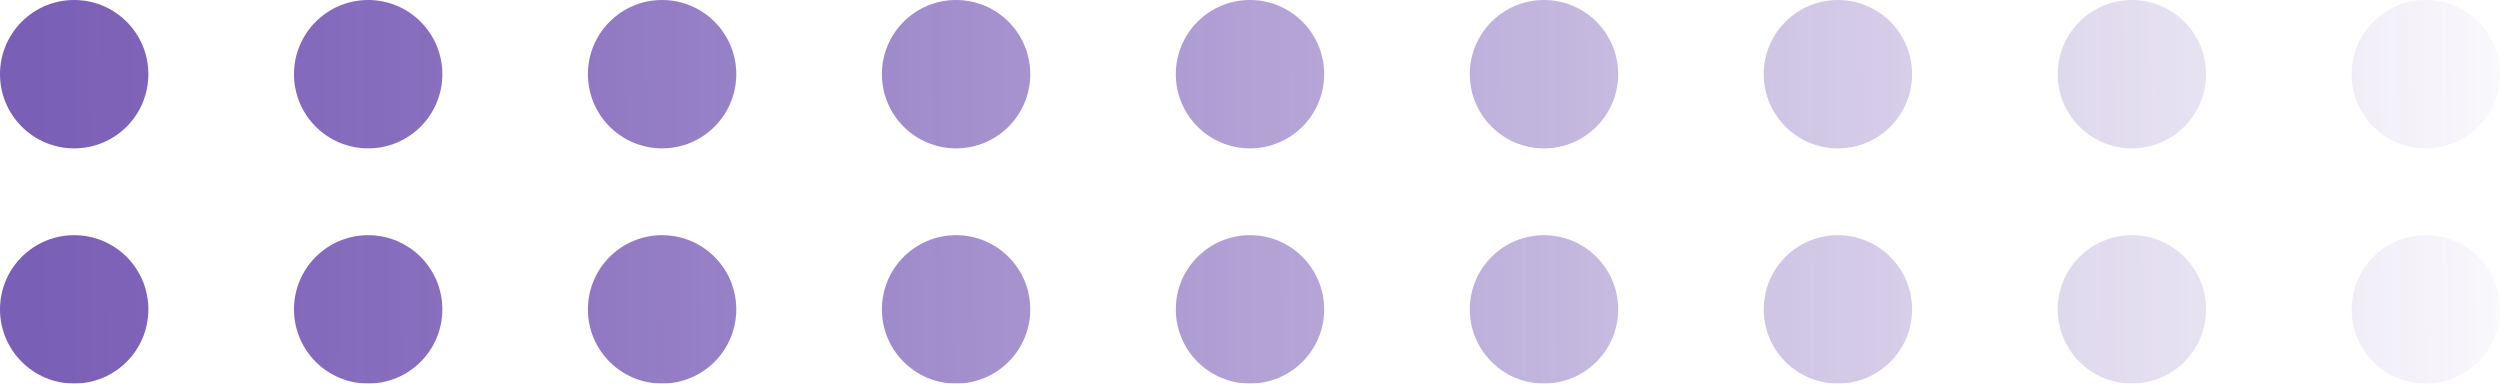 <?xml version="1.0" encoding="UTF-8"?> <svg xmlns="http://www.w3.org/2000/svg" xmlns:xlink="http://www.w3.org/1999/xlink" viewBox="0 0 352.82 54.13"> <defs> <style>.cls-1{opacity:0.71;}.cls-2{fill:url(#Безымянный_градиент_6);}.cls-3{fill:url(#Безымянный_градиент_6-2);}.cls-4{fill:url(#Безымянный_градиент_6-3);}.cls-5{fill:url(#Безымянный_градиент_6-4);}.cls-6{fill:url(#Безымянный_градиент_6-5);}.cls-7{fill:url(#Безымянный_градиент_6-6);}.cls-8{fill:url(#Безымянный_градиент_6-7);}.cls-9{fill:url(#Безымянный_градиент_6-8);}.cls-10{fill:url(#Безымянный_градиент_6-9);}.cls-11{fill:url(#Безымянный_градиент_6-10);}.cls-12{fill:url(#Безымянный_градиент_6-11);}.cls-13{fill:url(#Безымянный_градиент_6-12);}.cls-14{fill:url(#Безымянный_градиент_6-13);}.cls-15{fill:url(#Безымянный_градиент_6-14);}.cls-16{fill:url(#Безымянный_градиент_6-15);}.cls-17{fill:url(#Безымянный_градиент_6-16);}.cls-18{fill:url(#Безымянный_градиент_6-17);}.cls-19{fill:url(#Безымянный_градиент_6-18);}</style> <linearGradient id="Безымянный_градиент_6" x1="61.39" y1="-157.32" x2="470.77" y2="-159.81" gradientTransform="translate(-105.21 170.14)" gradientUnits="userSpaceOnUse"> <stop offset="0.12" stop-color="#441d99"></stop> <stop offset="0.25" stop-color="#441d99" stop-opacity="0.9"></stop> <stop offset="0.5" stop-color="#441d99" stop-opacity="0.63"></stop> <stop offset="0.85" stop-color="#441d99" stop-opacity="0.2"></stop> <stop offset="1" stop-color="#441d99" stop-opacity="0"></stop> </linearGradient> <linearGradient id="Безымянный_градиент_6-2" x1="61.39" y1="-157.57" x2="470.76" y2="-160.06" xlink:href="#Безымянный_градиент_6"></linearGradient> <linearGradient id="Безымянный_градиент_6-3" x1="61.39" y1="-157.83" x2="470.76" y2="-160.31" xlink:href="#Безымянный_градиент_6"></linearGradient> <linearGradient id="Безымянный_градиент_6-4" x1="61.39" y1="-158.08" x2="470.76" y2="-160.56" xlink:href="#Безымянный_градиент_6"></linearGradient> <linearGradient id="Безымянный_градиент_6-5" x1="61.39" y1="-158.33" x2="470.76" y2="-160.82" xlink:href="#Безымянный_градиент_6"></linearGradient> <linearGradient id="Безымянный_градиент_6-6" x1="61.39" y1="-158.58" x2="470.76" y2="-161.07" xlink:href="#Безымянный_градиент_6"></linearGradient> <linearGradient id="Безымянный_градиент_6-7" x1="61.6" y1="-124.14" x2="470.97" y2="-126.62" xlink:href="#Безымянный_градиент_6"></linearGradient> <linearGradient id="Безымянный_градиент_6-8" x1="61.59" y1="-124.39" x2="470.97" y2="-126.87" xlink:href="#Безымянный_градиент_6"></linearGradient> <linearGradient id="Безымянный_градиент_6-9" x1="61.59" y1="-124.64" x2="470.96" y2="-127.13" xlink:href="#Безымянный_градиент_6"></linearGradient> <linearGradient id="Безымянный_градиент_6-10" x1="61.59" y1="-124.89" x2="470.96" y2="-127.38" xlink:href="#Безымянный_градиент_6"></linearGradient> <linearGradient id="Безымянный_градиент_6-11" x1="61.59" y1="-125.14" x2="470.96" y2="-127.63" xlink:href="#Безымянный_градиент_6"></linearGradient> <linearGradient id="Безымянный_градиент_6-12" x1="61.59" y1="-125.4" x2="470.96" y2="-127.88" xlink:href="#Безымянный_градиент_6"></linearGradient> <linearGradient id="Безымянный_градиент_6-13" x1="61.39" y1="-158.83" x2="470.76" y2="-161.32" xlink:href="#Безымянный_градиент_6"></linearGradient> <linearGradient id="Безымянный_градиент_6-14" x1="61.38" y1="-159.09" x2="470.76" y2="-161.57" xlink:href="#Безымянный_градиент_6"></linearGradient> <linearGradient id="Безымянный_градиент_6-15" x1="61.38" y1="-159.34" x2="470.75" y2="-161.82" xlink:href="#Безымянный_градиент_6"></linearGradient> <linearGradient id="Безымянный_градиент_6-16" x1="61.59" y1="-125.65" x2="470.96" y2="-128.13" xlink:href="#Безымянный_градиент_6"></linearGradient> <linearGradient id="Безымянный_градиент_6-17" x1="61.59" y1="-125.9" x2="470.96" y2="-128.39" xlink:href="#Безымянный_градиент_6"></linearGradient> <linearGradient id="Безымянный_градиент_6-18" x1="61.58" y1="-126.15" x2="470.96" y2="-128.64" xlink:href="#Безымянный_градиент_6"></linearGradient> </defs> <g id="Слой_2" data-name="Слой 2"> <g id="Слой_1-2" data-name="Слой 1"> <g id="Круги" class="cls-1"> <circle class="cls-2" cx="342.35" cy="10.47" r="10.47"></circle> <circle class="cls-3" cx="300.87" cy="10.47" r="10.47"></circle> <circle class="cls-4" cx="259.38" cy="10.47" r="10.47"></circle> <circle class="cls-5" cx="217.9" cy="10.47" r="10.47"></circle> <circle class="cls-6" cx="176.41" cy="10.47" r="10.47"></circle> <circle class="cls-7" cx="134.93" cy="10.47" r="10.47"></circle> <circle class="cls-8" cx="342.35" cy="43.66" r="10.47"></circle> <circle class="cls-9" cx="300.87" cy="43.66" r="10.47"></circle> <circle class="cls-10" cx="259.38" cy="43.66" r="10.47"></circle> <circle class="cls-11" cx="217.9" cy="43.66" r="10.47"></circle> <circle class="cls-12" cx="176.41" cy="43.66" r="10.47"></circle> <circle class="cls-13" cx="134.93" cy="43.66" r="10.47"></circle> <circle class="cls-14" cx="93.44" cy="10.47" r="10.47"></circle> <circle class="cls-15" cx="51.96" cy="10.47" r="10.47"></circle> <circle class="cls-16" cx="10.47" cy="10.47" r="10.47"></circle> <circle class="cls-17" cx="93.44" cy="43.66" r="10.47"></circle> <circle class="cls-18" cx="51.96" cy="43.66" r="10.47"></circle> <circle class="cls-19" cx="10.47" cy="43.66" r="10.47"></circle> </g> </g> </g> </svg> 
